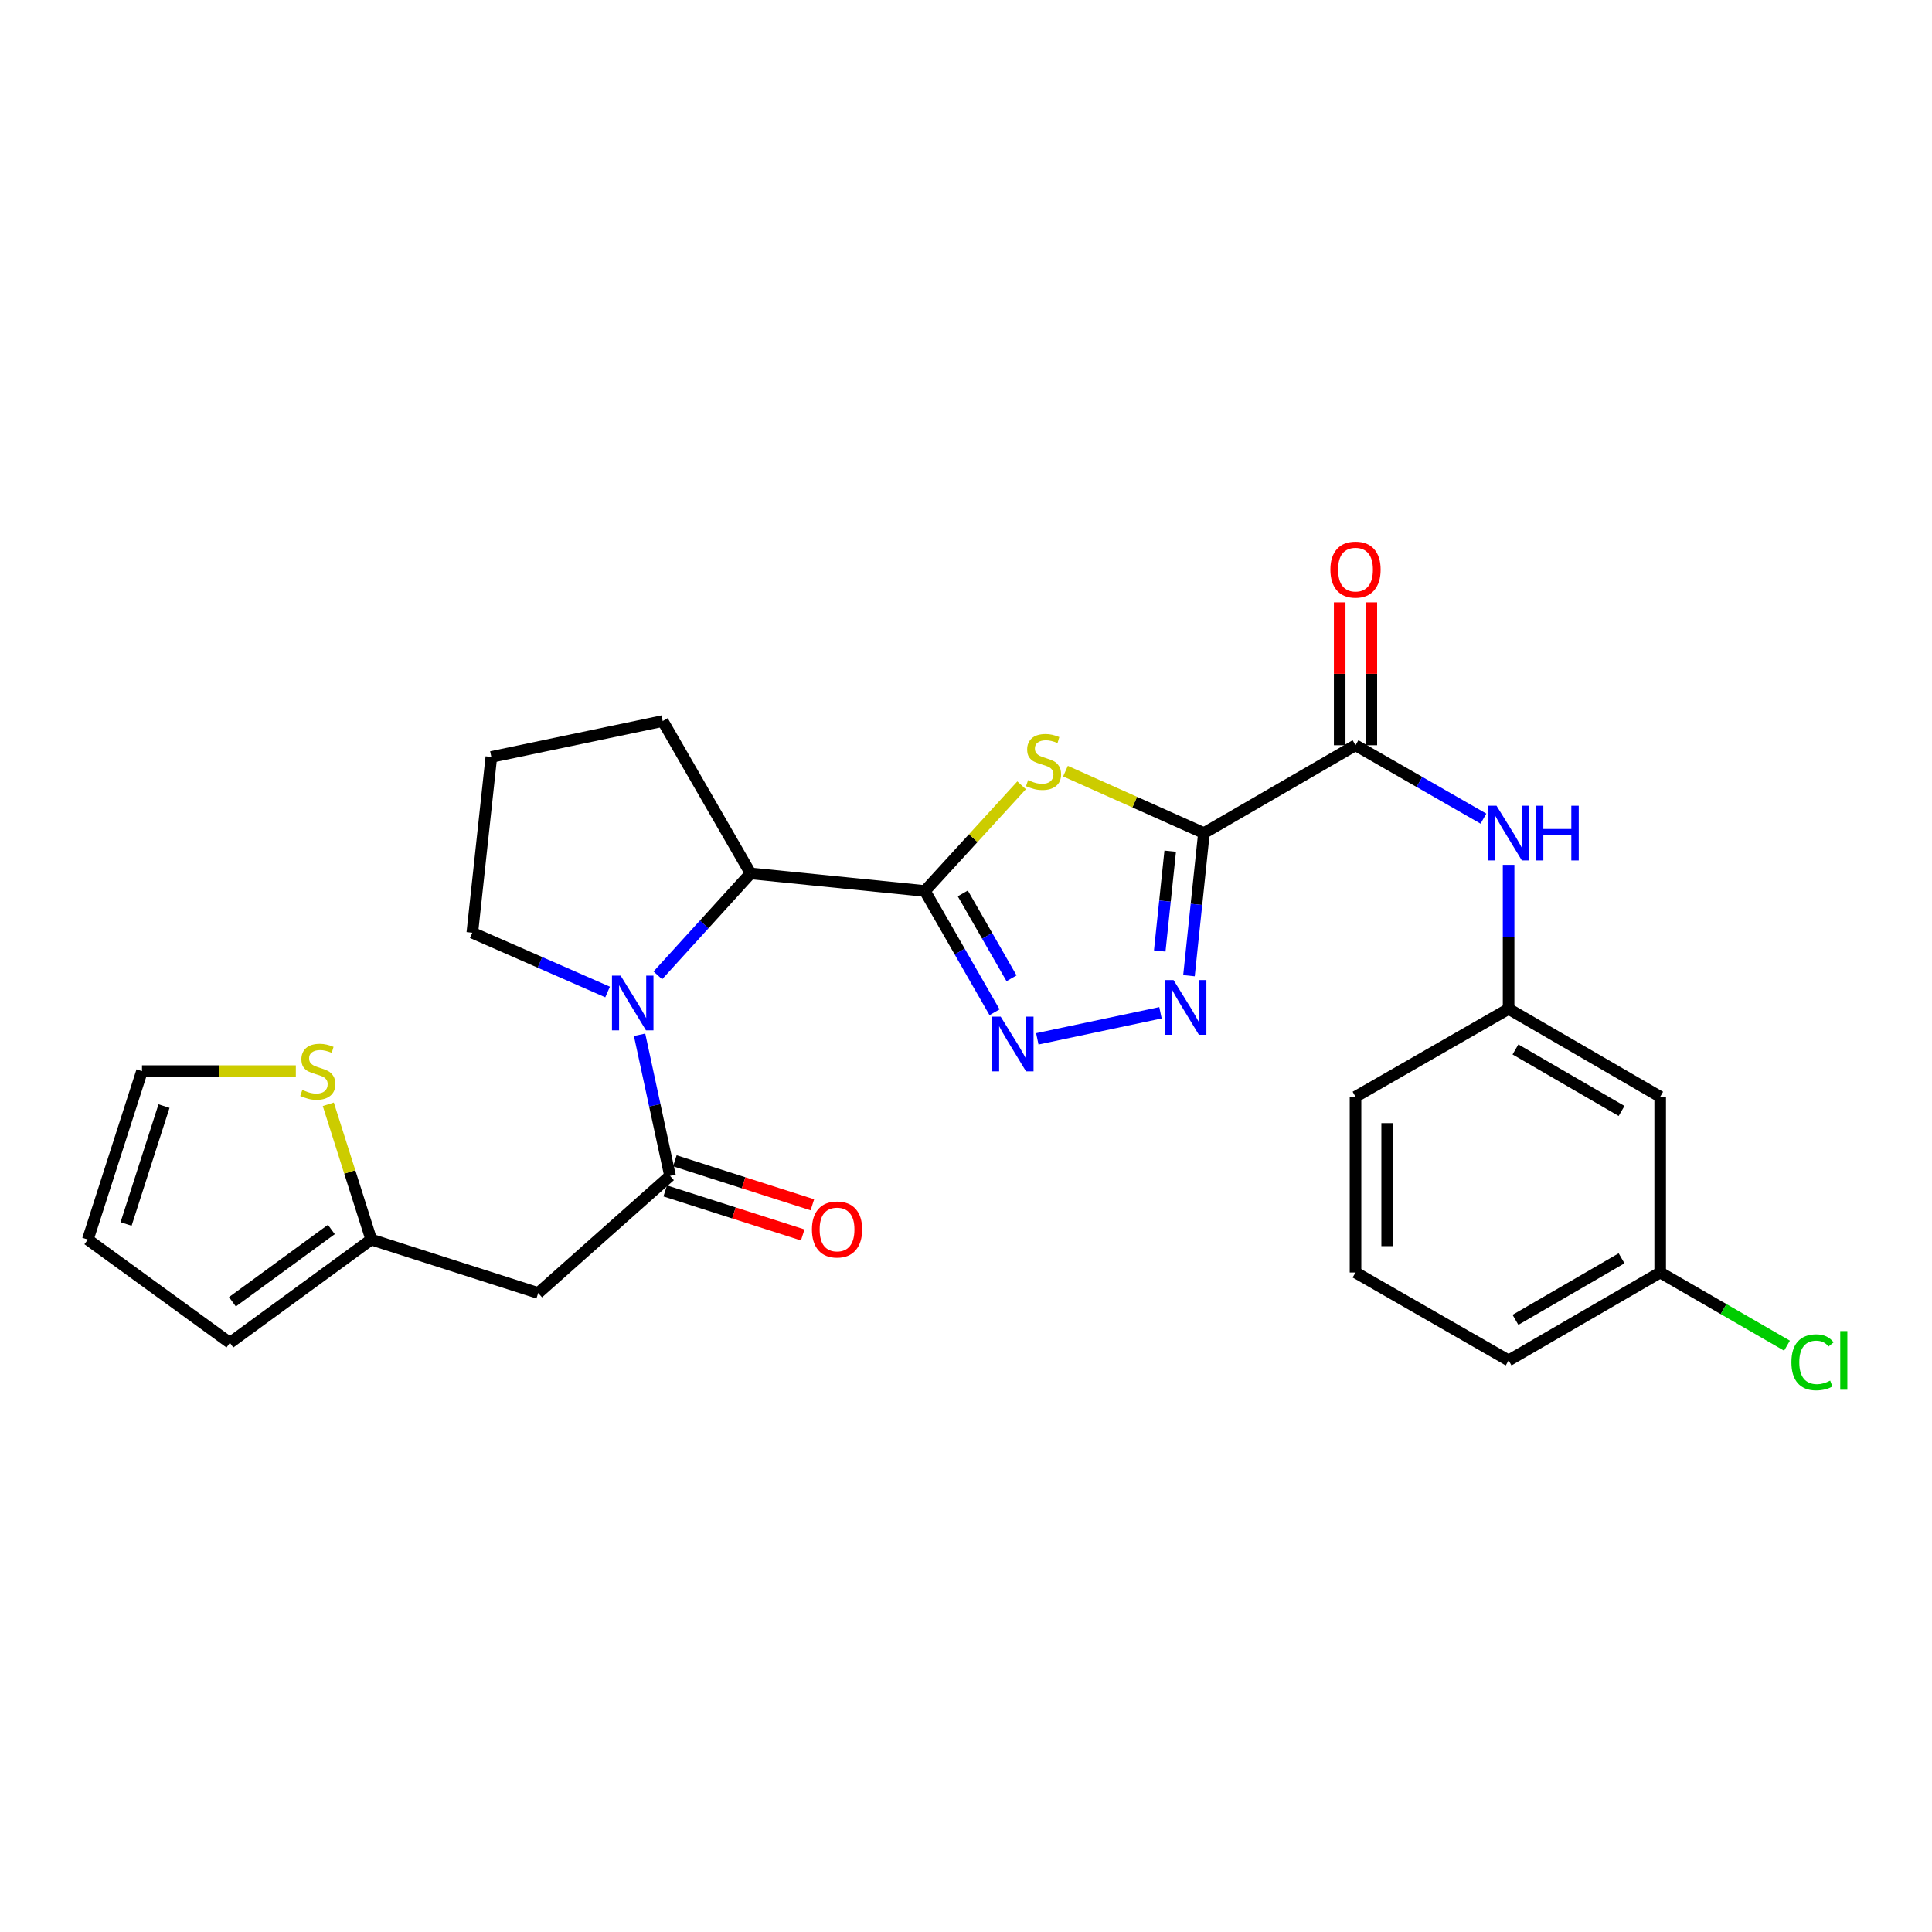 <?xml version='1.0' encoding='iso-8859-1'?>
<svg version='1.1' baseProfile='full'
              xmlns='http://www.w3.org/2000/svg'
                      xmlns:rdkit='http://www.rdkit.org/xml'
                      xmlns:xlink='http://www.w3.org/1999/xlink'
                  xml:space='preserve'
width='1000px' height='1000px' viewBox='0 0 1000 1000'>
<!-- END OF HEADER -->
<rect style='opacity:1.0;fill:#FFFFFF;stroke:none' width='1000' height='1000' x='0' y='0'> </rect>
<path class='bond-1' d='M 623.152,431.209 L 587.32,415.176' style='fill:none;fill-rule:evenodd;stroke:#000000;stroke-width:6px;stroke-linecap:butt;stroke-linejoin:miter;stroke-opacity:1' />
<path class='bond-1' d='M 587.32,415.176 L 551.487,399.144' style='fill:none;fill-rule:evenodd;stroke:#CCCC00;stroke-width:6px;stroke-linecap:butt;stroke-linejoin:miter;stroke-opacity:1' />
<path class='bond-2' d='M 623.152,431.209 L 619.281,468.113' style='fill:none;fill-rule:evenodd;stroke:#000000;stroke-width:6px;stroke-linecap:butt;stroke-linejoin:miter;stroke-opacity:1' />
<path class='bond-2' d='M 619.281,468.113 L 615.41,505.017' style='fill:none;fill-rule:evenodd;stroke:#0000FF;stroke-width:6px;stroke-linecap:butt;stroke-linejoin:miter;stroke-opacity:1' />
<path class='bond-2' d='M 605.697,440.571 L 602.987,466.403' style='fill:none;fill-rule:evenodd;stroke:#000000;stroke-width:6px;stroke-linecap:butt;stroke-linejoin:miter;stroke-opacity:1' />
<path class='bond-2' d='M 602.987,466.403 L 600.277,492.236' style='fill:none;fill-rule:evenodd;stroke:#0000FF;stroke-width:6px;stroke-linecap:butt;stroke-linejoin:miter;stroke-opacity:1' />
<path class='bond-6' d='M 623.152,431.209 L 701.611,385.736' style='fill:none;fill-rule:evenodd;stroke:#000000;stroke-width:6px;stroke-linecap:butt;stroke-linejoin:miter;stroke-opacity:1' />
<path class='bond-0' d='M 478.723,461.172 L 503.751,433.822' style='fill:none;fill-rule:evenodd;stroke:#000000;stroke-width:6px;stroke-linecap:butt;stroke-linejoin:miter;stroke-opacity:1' />
<path class='bond-0' d='M 503.751,433.822 L 528.78,406.471' style='fill:none;fill-rule:evenodd;stroke:#CCCC00;stroke-width:6px;stroke-linecap:butt;stroke-linejoin:miter;stroke-opacity:1' />
<path class='bond-7' d='M 478.723,461.172 L 388.505,452.079' style='fill:none;fill-rule:evenodd;stroke:#000000;stroke-width:6px;stroke-linecap:butt;stroke-linejoin:miter;stroke-opacity:1' />
<path class='bond-27' d='M 478.723,461.172 L 496.747,492.557' style='fill:none;fill-rule:evenodd;stroke:#000000;stroke-width:6px;stroke-linecap:butt;stroke-linejoin:miter;stroke-opacity:1' />
<path class='bond-27' d='M 496.747,492.557 L 514.771,523.942' style='fill:none;fill-rule:evenodd;stroke:#0000FF;stroke-width:6px;stroke-linecap:butt;stroke-linejoin:miter;stroke-opacity:1' />
<path class='bond-27' d='M 498.338,462.429 L 510.954,484.398' style='fill:none;fill-rule:evenodd;stroke:#000000;stroke-width:6px;stroke-linecap:butt;stroke-linejoin:miter;stroke-opacity:1' />
<path class='bond-27' d='M 510.954,484.398 L 523.571,506.368' style='fill:none;fill-rule:evenodd;stroke:#0000FF;stroke-width:6px;stroke-linecap:butt;stroke-linejoin:miter;stroke-opacity:1' />
<path class='bond-3' d='M 600.66,524.203 L 536.908,537.699' style='fill:none;fill-rule:evenodd;stroke:#0000FF;stroke-width:6px;stroke-linecap:butt;stroke-linejoin:miter;stroke-opacity:1' />
<path class='bond-4' d='M 340.502,504.852 L 364.504,478.466' style='fill:none;fill-rule:evenodd;stroke:#0000FF;stroke-width:6px;stroke-linecap:butt;stroke-linejoin:miter;stroke-opacity:1' />
<path class='bond-4' d='M 364.504,478.466 L 388.505,452.079' style='fill:none;fill-rule:evenodd;stroke:#000000;stroke-width:6px;stroke-linecap:butt;stroke-linejoin:miter;stroke-opacity:1' />
<path class='bond-5' d='M 331.046,535.6 L 338.928,572.111' style='fill:none;fill-rule:evenodd;stroke:#0000FF;stroke-width:6px;stroke-linecap:butt;stroke-linejoin:miter;stroke-opacity:1' />
<path class='bond-5' d='M 338.928,572.111 L 346.809,608.623' style='fill:none;fill-rule:evenodd;stroke:#000000;stroke-width:6px;stroke-linecap:butt;stroke-linejoin:miter;stroke-opacity:1' />
<path class='bond-19' d='M 314.489,513.454 L 279.478,498.117' style='fill:none;fill-rule:evenodd;stroke:#0000FF;stroke-width:6px;stroke-linecap:butt;stroke-linejoin:miter;stroke-opacity:1' />
<path class='bond-19' d='M 279.478,498.117 L 244.468,482.78' style='fill:none;fill-rule:evenodd;stroke:#000000;stroke-width:6px;stroke-linecap:butt;stroke-linejoin:miter;stroke-opacity:1' />
<path class='bond-8' d='M 346.809,608.623 L 278.572,669.269' style='fill:none;fill-rule:evenodd;stroke:#000000;stroke-width:6px;stroke-linecap:butt;stroke-linejoin:miter;stroke-opacity:1' />
<path class='bond-12' d='M 344.312,616.425 L 379.898,627.816' style='fill:none;fill-rule:evenodd;stroke:#000000;stroke-width:6px;stroke-linecap:butt;stroke-linejoin:miter;stroke-opacity:1' />
<path class='bond-12' d='M 379.898,627.816 L 415.484,639.207' style='fill:none;fill-rule:evenodd;stroke:#FF0000;stroke-width:6px;stroke-linecap:butt;stroke-linejoin:miter;stroke-opacity:1' />
<path class='bond-12' d='M 349.307,600.821 L 384.893,612.212' style='fill:none;fill-rule:evenodd;stroke:#000000;stroke-width:6px;stroke-linecap:butt;stroke-linejoin:miter;stroke-opacity:1' />
<path class='bond-12' d='M 384.893,612.212 L 420.478,623.603' style='fill:none;fill-rule:evenodd;stroke:#FF0000;stroke-width:6px;stroke-linecap:butt;stroke-linejoin:miter;stroke-opacity:1' />
<path class='bond-9' d='M 701.611,385.736 L 734.719,404.735' style='fill:none;fill-rule:evenodd;stroke:#000000;stroke-width:6px;stroke-linecap:butt;stroke-linejoin:miter;stroke-opacity:1' />
<path class='bond-9' d='M 734.719,404.735 L 767.828,423.735' style='fill:none;fill-rule:evenodd;stroke:#0000FF;stroke-width:6px;stroke-linecap:butt;stroke-linejoin:miter;stroke-opacity:1' />
<path class='bond-14' d='M 709.802,385.736 L 709.802,348.757' style='fill:none;fill-rule:evenodd;stroke:#000000;stroke-width:6px;stroke-linecap:butt;stroke-linejoin:miter;stroke-opacity:1' />
<path class='bond-14' d='M 709.802,348.757 L 709.802,311.779' style='fill:none;fill-rule:evenodd;stroke:#FF0000;stroke-width:6px;stroke-linecap:butt;stroke-linejoin:miter;stroke-opacity:1' />
<path class='bond-14' d='M 693.419,385.736 L 693.419,348.757' style='fill:none;fill-rule:evenodd;stroke:#000000;stroke-width:6px;stroke-linecap:butt;stroke-linejoin:miter;stroke-opacity:1' />
<path class='bond-14' d='M 693.419,348.757 L 693.419,311.779' style='fill:none;fill-rule:evenodd;stroke:#FF0000;stroke-width:6px;stroke-linecap:butt;stroke-linejoin:miter;stroke-opacity:1' />
<path class='bond-22' d='M 388.505,452.079 L 343.014,373.211' style='fill:none;fill-rule:evenodd;stroke:#000000;stroke-width:6px;stroke-linecap:butt;stroke-linejoin:miter;stroke-opacity:1' />
<path class='bond-10' d='M 278.572,669.269 L 192.15,641.59' style='fill:none;fill-rule:evenodd;stroke:#000000;stroke-width:6px;stroke-linecap:butt;stroke-linejoin:miter;stroke-opacity:1' />
<path class='bond-13' d='M 780.852,447.643 L 780.852,484.917' style='fill:none;fill-rule:evenodd;stroke:#0000FF;stroke-width:6px;stroke-linecap:butt;stroke-linejoin:miter;stroke-opacity:1' />
<path class='bond-13' d='M 780.852,484.917 L 780.852,522.191' style='fill:none;fill-rule:evenodd;stroke:#000000;stroke-width:6px;stroke-linecap:butt;stroke-linejoin:miter;stroke-opacity:1' />
<path class='bond-11' d='M 192.15,641.59 L 181.039,606.584' style='fill:none;fill-rule:evenodd;stroke:#000000;stroke-width:6px;stroke-linecap:butt;stroke-linejoin:miter;stroke-opacity:1' />
<path class='bond-11' d='M 181.039,606.584 L 169.929,571.579' style='fill:none;fill-rule:evenodd;stroke:#CCCC00;stroke-width:6px;stroke-linecap:butt;stroke-linejoin:miter;stroke-opacity:1' />
<path class='bond-16' d='M 192.15,641.59 L 118.989,695.045' style='fill:none;fill-rule:evenodd;stroke:#000000;stroke-width:6px;stroke-linecap:butt;stroke-linejoin:miter;stroke-opacity:1' />
<path class='bond-16' d='M 171.51,636.38 L 120.297,673.799' style='fill:none;fill-rule:evenodd;stroke:#000000;stroke-width:6px;stroke-linecap:butt;stroke-linejoin:miter;stroke-opacity:1' />
<path class='bond-15' d='M 153.126,554.412 L 113.312,554.412' style='fill:none;fill-rule:evenodd;stroke:#CCCC00;stroke-width:6px;stroke-linecap:butt;stroke-linejoin:miter;stroke-opacity:1' />
<path class='bond-15' d='M 113.312,554.412 L 73.498,554.412' style='fill:none;fill-rule:evenodd;stroke:#000000;stroke-width:6px;stroke-linecap:butt;stroke-linejoin:miter;stroke-opacity:1' />
<path class='bond-17' d='M 780.852,522.191 L 859.31,567.683' style='fill:none;fill-rule:evenodd;stroke:#000000;stroke-width:6px;stroke-linecap:butt;stroke-linejoin:miter;stroke-opacity:1' />
<path class='bond-17' d='M 784.403,543.188 L 839.323,575.032' style='fill:none;fill-rule:evenodd;stroke:#000000;stroke-width:6px;stroke-linecap:butt;stroke-linejoin:miter;stroke-opacity:1' />
<path class='bond-25' d='M 780.852,522.191 L 701.611,567.683' style='fill:none;fill-rule:evenodd;stroke:#000000;stroke-width:6px;stroke-linecap:butt;stroke-linejoin:miter;stroke-opacity:1' />
<path class='bond-30' d='M 73.498,554.412 L 45.455,641.59' style='fill:none;fill-rule:evenodd;stroke:#000000;stroke-width:6px;stroke-linecap:butt;stroke-linejoin:miter;stroke-opacity:1' />
<path class='bond-30' d='M 84.887,572.506 L 65.257,633.53' style='fill:none;fill-rule:evenodd;stroke:#000000;stroke-width:6px;stroke-linecap:butt;stroke-linejoin:miter;stroke-opacity:1' />
<path class='bond-18' d='M 118.989,695.045 L 45.455,641.59' style='fill:none;fill-rule:evenodd;stroke:#000000;stroke-width:6px;stroke-linecap:butt;stroke-linejoin:miter;stroke-opacity:1' />
<path class='bond-20' d='M 859.31,567.683 L 859.31,658.647' style='fill:none;fill-rule:evenodd;stroke:#000000;stroke-width:6px;stroke-linecap:butt;stroke-linejoin:miter;stroke-opacity:1' />
<path class='bond-28' d='M 244.468,482.78 L 254.316,391.788' style='fill:none;fill-rule:evenodd;stroke:#000000;stroke-width:6px;stroke-linecap:butt;stroke-linejoin:miter;stroke-opacity:1' />
<path class='bond-21' d='M 859.31,658.647 L 892.133,677.589' style='fill:none;fill-rule:evenodd;stroke:#000000;stroke-width:6px;stroke-linecap:butt;stroke-linejoin:miter;stroke-opacity:1' />
<path class='bond-21' d='M 892.133,677.589 L 924.955,696.532' style='fill:none;fill-rule:evenodd;stroke:#00CC00;stroke-width:6px;stroke-linecap:butt;stroke-linejoin:miter;stroke-opacity:1' />
<path class='bond-29' d='M 859.31,658.647 L 780.852,704.147' style='fill:none;fill-rule:evenodd;stroke:#000000;stroke-width:6px;stroke-linecap:butt;stroke-linejoin:miter;stroke-opacity:1' />
<path class='bond-29' d='M 839.322,651.299 L 784.401,683.15' style='fill:none;fill-rule:evenodd;stroke:#000000;stroke-width:6px;stroke-linecap:butt;stroke-linejoin:miter;stroke-opacity:1' />
<path class='bond-23' d='M 343.014,373.211 L 254.316,391.788' style='fill:none;fill-rule:evenodd;stroke:#000000;stroke-width:6px;stroke-linecap:butt;stroke-linejoin:miter;stroke-opacity:1' />
<path class='bond-24' d='M 701.611,658.647 L 701.611,567.683' style='fill:none;fill-rule:evenodd;stroke:#000000;stroke-width:6px;stroke-linecap:butt;stroke-linejoin:miter;stroke-opacity:1' />
<path class='bond-24' d='M 717.994,645.002 L 717.994,581.327' style='fill:none;fill-rule:evenodd;stroke:#000000;stroke-width:6px;stroke-linecap:butt;stroke-linejoin:miter;stroke-opacity:1' />
<path class='bond-26' d='M 701.611,658.647 L 780.852,704.147' style='fill:none;fill-rule:evenodd;stroke:#000000;stroke-width:6px;stroke-linecap:butt;stroke-linejoin:miter;stroke-opacity:1' />
<path  class='atom-2' d='M 532.134 403.784
Q 532.454 403.904, 533.774 404.464
Q 535.094 405.024, 536.534 405.384
Q 538.014 405.704, 539.454 405.704
Q 542.134 405.704, 543.694 404.424
Q 545.254 403.104, 545.254 400.824
Q 545.254 399.264, 544.454 398.304
Q 543.694 397.344, 542.494 396.824
Q 541.294 396.304, 539.294 395.704
Q 536.774 394.944, 535.254 394.224
Q 533.774 393.504, 532.694 391.984
Q 531.654 390.464, 531.654 387.904
Q 531.654 384.344, 534.054 382.144
Q 536.494 379.944, 541.294 379.944
Q 544.574 379.944, 548.294 381.504
L 547.374 384.584
Q 543.974 383.184, 541.414 383.184
Q 538.654 383.184, 537.134 384.344
Q 535.614 385.464, 535.654 387.424
Q 535.654 388.944, 536.414 389.864
Q 537.214 390.784, 538.334 391.304
Q 539.494 391.824, 541.414 392.424
Q 543.974 393.224, 545.494 394.024
Q 547.014 394.824, 548.094 396.464
Q 549.214 398.064, 549.214 400.824
Q 549.214 404.744, 546.574 406.864
Q 543.974 408.944, 539.614 408.944
Q 537.094 408.944, 535.174 408.384
Q 533.294 407.864, 531.054 406.944
L 532.134 403.784
' fill='#CCCC00'/>
<path  class='atom-3' d='M 607.426 507.285
L 616.706 522.285
Q 617.626 523.765, 619.106 526.445
Q 620.586 529.125, 620.666 529.285
L 620.666 507.285
L 624.426 507.285
L 624.426 535.605
L 620.546 535.605
L 610.586 519.205
Q 609.426 517.285, 608.186 515.085
Q 606.986 512.885, 606.626 512.205
L 606.626 535.605
L 602.946 535.605
L 602.946 507.285
L 607.426 507.285
' fill='#0000FF'/>
<path  class='atom-4' d='M 517.954 526.226
L 527.234 541.226
Q 528.154 542.706, 529.634 545.386
Q 531.114 548.066, 531.194 548.226
L 531.194 526.226
L 534.954 526.226
L 534.954 554.546
L 531.074 554.546
L 521.114 538.146
Q 519.954 536.226, 518.714 534.026
Q 517.514 531.826, 517.154 531.146
L 517.154 554.546
L 513.474 554.546
L 513.474 526.226
L 517.954 526.226
' fill='#0000FF'/>
<path  class='atom-5' d='M 321.235 504.991
L 330.515 519.991
Q 331.435 521.471, 332.915 524.151
Q 334.395 526.831, 334.475 526.991
L 334.475 504.991
L 338.235 504.991
L 338.235 533.311
L 334.355 533.311
L 324.395 516.911
Q 323.235 514.991, 321.995 512.791
Q 320.795 510.591, 320.435 509.911
L 320.435 533.311
L 316.755 533.311
L 316.755 504.991
L 321.235 504.991
' fill='#0000FF'/>
<path  class='atom-10' d='M 774.592 417.049
L 783.872 432.049
Q 784.792 433.529, 786.272 436.209
Q 787.752 438.889, 787.832 439.049
L 787.832 417.049
L 791.592 417.049
L 791.592 445.369
L 787.712 445.369
L 777.752 428.969
Q 776.592 427.049, 775.352 424.849
Q 774.152 422.649, 773.792 421.969
L 773.792 445.369
L 770.112 445.369
L 770.112 417.049
L 774.592 417.049
' fill='#0000FF'/>
<path  class='atom-10' d='M 794.992 417.049
L 798.832 417.049
L 798.832 429.089
L 813.312 429.089
L 813.312 417.049
L 817.152 417.049
L 817.152 445.369
L 813.312 445.369
L 813.312 432.289
L 798.832 432.289
L 798.832 445.369
L 794.992 445.369
L 794.992 417.049
' fill='#0000FF'/>
<path  class='atom-12' d='M 156.48 564.132
Q 156.8 564.252, 158.12 564.812
Q 159.44 565.372, 160.88 565.732
Q 162.36 566.052, 163.8 566.052
Q 166.48 566.052, 168.04 564.772
Q 169.6 563.452, 169.6 561.172
Q 169.6 559.612, 168.8 558.652
Q 168.04 557.692, 166.84 557.172
Q 165.64 556.652, 163.64 556.052
Q 161.12 555.292, 159.6 554.572
Q 158.12 553.852, 157.04 552.332
Q 156 550.812, 156 548.252
Q 156 544.692, 158.4 542.492
Q 160.84 540.292, 165.64 540.292
Q 168.92 540.292, 172.64 541.852
L 171.72 544.932
Q 168.32 543.532, 165.76 543.532
Q 163 543.532, 161.48 544.692
Q 159.96 545.812, 160 547.772
Q 160 549.292, 160.76 550.212
Q 161.56 551.132, 162.68 551.652
Q 163.84 552.172, 165.76 552.772
Q 168.32 553.572, 169.84 554.372
Q 171.36 555.172, 172.44 556.812
Q 173.56 558.412, 173.56 561.172
Q 173.56 565.092, 170.92 567.212
Q 168.32 569.292, 163.96 569.292
Q 161.44 569.292, 159.52 568.732
Q 157.64 568.212, 155.4 567.292
L 156.48 564.132
' fill='#CCCC00'/>
<path  class='atom-13' d='M 420.25 636.373
Q 420.25 629.573, 423.61 625.773
Q 426.97 621.973, 433.25 621.973
Q 439.53 621.973, 442.89 625.773
Q 446.25 629.573, 446.25 636.373
Q 446.25 643.253, 442.85 647.173
Q 439.45 651.053, 433.25 651.053
Q 427.01 651.053, 423.61 647.173
Q 420.25 643.293, 420.25 636.373
M 433.25 647.853
Q 437.57 647.853, 439.89 644.973
Q 442.25 642.053, 442.25 636.373
Q 442.25 630.813, 439.89 628.013
Q 437.57 625.173, 433.25 625.173
Q 428.93 625.173, 426.57 627.973
Q 424.25 630.773, 424.25 636.373
Q 424.25 642.093, 426.57 644.973
Q 428.93 647.853, 433.25 647.853
' fill='#FF0000'/>
<path  class='atom-15' d='M 688.611 294.824
Q 688.611 288.024, 691.971 284.224
Q 695.331 280.424, 701.611 280.424
Q 707.891 280.424, 711.251 284.224
Q 714.611 288.024, 714.611 294.824
Q 714.611 301.704, 711.211 305.624
Q 707.811 309.504, 701.611 309.504
Q 695.371 309.504, 691.971 305.624
Q 688.611 301.744, 688.611 294.824
M 701.611 306.304
Q 705.931 306.304, 708.251 303.424
Q 710.611 300.504, 710.611 294.824
Q 710.611 289.264, 708.251 286.464
Q 705.931 283.624, 701.611 283.624
Q 697.291 283.624, 694.931 286.424
Q 692.611 289.224, 692.611 294.824
Q 692.611 300.544, 694.931 303.424
Q 697.291 306.304, 701.611 306.304
' fill='#FF0000'/>
<path  class='atom-22' d='M 927.231 705.127
Q 927.231 698.087, 930.511 694.407
Q 933.831 690.687, 940.111 690.687
Q 945.951 690.687, 949.071 694.807
L 946.431 696.967
Q 944.151 693.967, 940.111 693.967
Q 935.831 693.967, 933.551 696.847
Q 931.311 699.687, 931.311 705.127
Q 931.311 710.727, 933.631 713.607
Q 935.991 716.487, 940.551 716.487
Q 943.671 716.487, 947.311 714.607
L 948.431 717.607
Q 946.951 718.567, 944.711 719.127
Q 942.471 719.687, 939.991 719.687
Q 933.831 719.687, 930.511 715.927
Q 927.231 712.167, 927.231 705.127
' fill='#00CC00'/>
<path  class='atom-22' d='M 952.511 688.967
L 956.191 688.967
L 956.191 719.327
L 952.511 719.327
L 952.511 688.967
' fill='#00CC00'/>
</svg>
